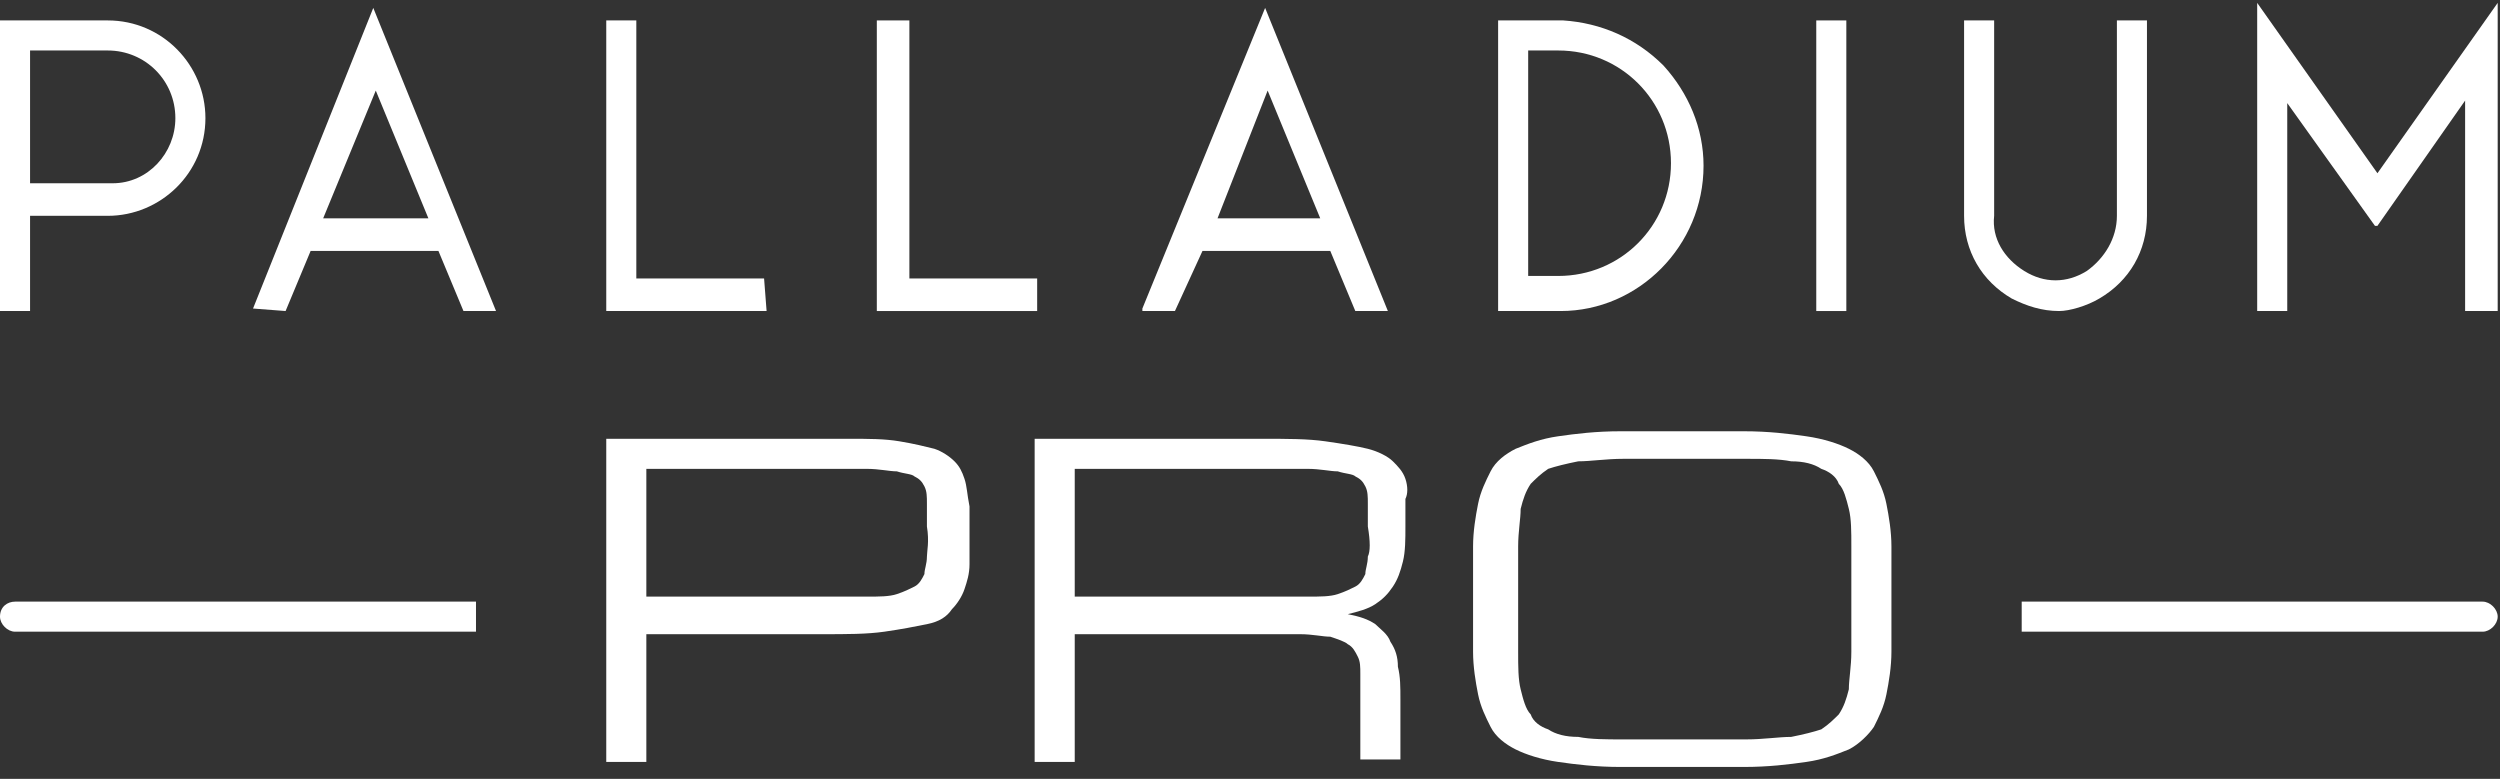 <svg xmlns="http://www.w3.org/2000/svg" width="199" height="62" viewBox="0 0 199 62" fill="none">
<rect x="0" y="0" width="199" height="62" fill="#333333" stroke="none"/>
<path d="M6.10352e-05 49.086C6.10352e-05 49.684 0.598 50.283 1.197 50.283H37.889V47.89H1.197C0.598 47.89 6.10352e-05 48.288 6.10352e-05 49.086Z" fill="#ffffff"/>
<path d="M197.619 47.89H160.927V50.283H197.619C198.218 50.283 198.816 49.684 198.816 49.086C198.816 48.488 198.218 47.89 197.619 47.89Z" fill="#ffffff"/>
<path d="M2.393 17.18H8.575C12.763 17.18 16.352 13.79 16.352 9.403C16.352 5.215 12.962 1.626 8.575 1.626H6.10352e-05V24.758H2.393V17.18ZM2.393 4.019H8.575C11.566 4.019 13.959 6.412 13.959 9.403C13.959 12.195 11.765 14.588 8.974 14.588H2.393V4.019Z" fill="#ffffff"/>
<path d="M20.141 24.559L22.733 24.758L24.727 19.972H34.898L36.892 24.758H39.484L29.713 0.629L20.141 24.559ZM25.724 17.38L29.912 7.21L34.1 17.38H25.724Z" fill="#ffffff"/>
<path d="M60.821 22.166H50.651V1.626H48.258V24.758H61.021L60.821 22.166Z" fill="#ffffff"/>
<path d="M82.558 22.166H72.387V1.626H69.795V24.758H82.558V22.166Z" fill="#ffffff"/>
<path d="M95.719 19.972H105.889L107.883 24.758H110.475L100.704 0.629L90.933 24.559V24.758H93.525L95.719 19.972ZM100.904 7.21L105.091 17.38H96.915L100.904 7.21Z" fill="#ffffff"/>
<path d="M135.602 13.192C135.602 10.201 134.405 7.409 132.411 5.215C130.218 3.022 127.426 1.825 124.435 1.626H119.25V24.758H124.235C130.417 24.758 135.602 19.573 135.602 13.192ZM121.643 4.019H124.036C129.021 4.019 133.009 8.007 133.009 12.993C133.009 17.978 129.021 21.966 124.036 21.966H121.643V4.019Z" fill="#ffffff"/>
<path d="M146.968 1.626H144.575V24.758H146.968V1.626Z" fill="#ffffff"/>
<path d="M167.109 23.761C169.502 22.365 170.898 19.972 170.898 17.18V1.626H168.505V17.18C168.505 18.975 167.508 20.57 166.112 21.567C164.517 22.564 162.722 22.564 161.127 21.567C159.531 20.57 158.534 18.975 158.734 17.18V1.626H156.341V17.18C156.341 19.972 157.737 22.365 160.13 23.761C161.326 24.359 162.523 24.758 163.918 24.758C164.716 24.758 166.112 24.359 167.109 23.761Z" fill="#ffffff"/>
<path d="M189.244 13.79L179.672 0.229V24.757H182.065V8.206L189.045 17.977H189.244L196.223 8.007V24.757H198.816V0.229L189.244 13.79Z" fill="#ffffff"/>
<path d="M76.774 38.118C76.575 37.52 76.376 37.121 75.977 36.722C75.578 36.324 74.98 35.925 74.381 35.725C73.584 35.526 72.786 35.327 71.59 35.127C70.393 34.928 69.197 34.928 67.601 34.928H48.258V60.652H51.449V50.482H65.408C67.402 50.482 68.997 50.482 70.393 50.283C71.789 50.083 72.786 49.884 73.783 49.684C74.78 49.485 75.379 49.086 75.777 48.488C76.176 48.089 76.575 47.491 76.774 46.893C76.974 46.294 77.173 45.696 77.173 44.898C77.173 44.101 77.173 43.303 77.173 42.505C77.173 41.708 77.173 40.91 77.173 40.312C76.974 39.315 76.974 38.717 76.774 38.118ZM73.783 44.3C73.783 44.898 73.584 45.297 73.584 45.696C73.384 46.095 73.185 46.494 72.786 46.693C72.387 46.893 71.988 47.092 71.39 47.291C70.792 47.491 69.994 47.491 68.997 47.491C68 47.491 66.804 47.491 65.408 47.491H51.449V37.321H65.408C66.804 37.321 68 37.321 68.997 37.321C69.994 37.321 70.792 37.52 71.39 37.52C71.988 37.719 72.587 37.719 72.786 37.919C73.185 38.118 73.384 38.318 73.584 38.717C73.783 39.115 73.783 39.514 73.783 40.112C73.783 40.711 73.783 41.309 73.783 41.907C73.983 43.104 73.783 43.901 73.783 44.3Z" fill="#ffffff"/>
<path d="M111.871 38.118C111.672 37.52 111.273 37.121 110.874 36.722C110.476 36.324 109.678 35.925 108.88 35.725C108.083 35.526 106.886 35.327 105.49 35.127C104.094 34.928 102.499 34.928 100.505 34.928H82.358V60.652H85.549V50.482H99.907C101.302 50.482 102.499 50.482 103.496 50.482C104.493 50.482 105.291 50.681 105.889 50.681C106.487 50.881 107.085 51.08 107.285 51.28C107.684 51.479 107.883 51.878 108.083 52.277C108.282 52.676 108.282 53.074 108.282 53.673C108.282 54.271 108.282 54.869 108.282 55.667V60.453H111.473V55.667C111.473 54.67 111.473 53.872 111.273 53.074C111.273 52.277 111.074 51.678 110.675 51.08C110.476 50.482 109.877 50.083 109.478 49.684C108.88 49.285 108.282 49.086 107.285 48.887C108.083 48.687 108.88 48.488 109.478 48.089C110.077 47.69 110.476 47.291 110.874 46.693C111.273 46.095 111.473 45.497 111.672 44.699C111.871 43.901 111.871 42.904 111.871 41.907C111.871 41.11 111.871 40.312 111.871 39.714C112.071 39.315 112.071 38.717 111.871 38.118ZM108.88 44.3C108.88 44.898 108.681 45.297 108.681 45.696C108.481 46.095 108.282 46.494 107.883 46.693C107.484 46.893 107.085 47.092 106.487 47.291C105.889 47.491 105.091 47.491 104.094 47.491C103.097 47.491 101.901 47.491 100.505 47.491H85.549V37.321H100.505C101.901 37.321 103.097 37.321 104.094 37.321C105.091 37.321 105.889 37.52 106.487 37.52C107.085 37.719 107.684 37.719 107.883 37.919C108.282 38.118 108.481 38.318 108.681 38.717C108.88 39.115 108.88 39.514 108.88 40.112C108.88 40.711 108.88 41.309 108.88 41.907C109.08 43.104 109.08 43.901 108.88 44.3Z" fill="#ffffff"/>
<path d="M150.159 40.111C149.96 39.114 149.561 38.316 149.162 37.519C148.763 36.721 147.965 36.123 147.168 35.724C146.37 35.325 145.174 34.926 143.778 34.727C142.382 34.528 140.786 34.328 138.792 34.328H129.021C127.027 34.328 125.432 34.528 124.036 34.727C122.64 34.926 121.643 35.325 120.646 35.724C119.848 36.123 119.05 36.721 118.652 37.519C118.253 38.316 117.854 39.114 117.654 40.111C117.455 41.108 117.256 42.305 117.256 43.501C117.256 44.698 117.256 46.093 117.256 47.689C117.256 49.284 117.256 50.68 117.256 51.877C117.256 53.073 117.455 54.27 117.654 55.267C117.854 56.264 118.253 57.061 118.652 57.859C119.05 58.657 119.848 59.255 120.646 59.654C121.443 60.053 122.64 60.451 124.036 60.651C125.432 60.85 127.027 61.05 129.021 61.05H138.792C140.786 61.05 142.382 60.85 143.778 60.651C145.174 60.451 146.171 60.053 147.168 59.654C147.965 59.255 148.763 58.457 149.162 57.859C149.561 57.061 149.96 56.264 150.159 55.267C150.358 54.27 150.558 53.073 150.558 51.877C150.558 50.68 150.558 49.284 150.558 47.689C150.558 46.093 150.558 44.698 150.558 43.501C150.558 42.305 150.358 41.108 150.159 40.111ZM147.367 51.877C147.367 53.073 147.168 54.07 147.168 54.868C146.968 55.665 146.769 56.264 146.37 56.862C145.971 57.261 145.572 57.66 144.974 58.058C144.376 58.258 143.578 58.457 142.581 58.657C141.584 58.657 140.388 58.856 138.992 58.856H129.22C127.825 58.856 126.628 58.856 125.631 58.657C124.634 58.657 123.836 58.457 123.238 58.058C122.64 57.859 122.042 57.46 121.842 56.862C121.443 56.463 121.244 55.665 121.044 54.868C120.845 54.07 120.845 53.073 120.845 51.877C120.845 50.68 120.845 49.284 120.845 47.689C120.845 46.093 120.845 44.698 120.845 43.501C120.845 42.305 121.044 41.308 121.044 40.51C121.244 39.712 121.443 39.114 121.842 38.516C122.241 38.117 122.64 37.718 123.238 37.319C123.836 37.12 124.634 36.92 125.631 36.721C126.628 36.721 127.825 36.522 129.22 36.522H138.992C140.388 36.522 141.584 36.522 142.581 36.721C143.578 36.721 144.376 36.92 144.974 37.319C145.572 37.519 146.171 37.918 146.37 38.516C146.769 38.915 146.968 39.712 147.168 40.51C147.367 41.308 147.367 42.305 147.367 43.501C147.367 44.698 147.367 46.093 147.367 47.689C147.367 49.284 147.367 50.68 147.367 51.877Z" fill="#ffffff"/>
</svg>